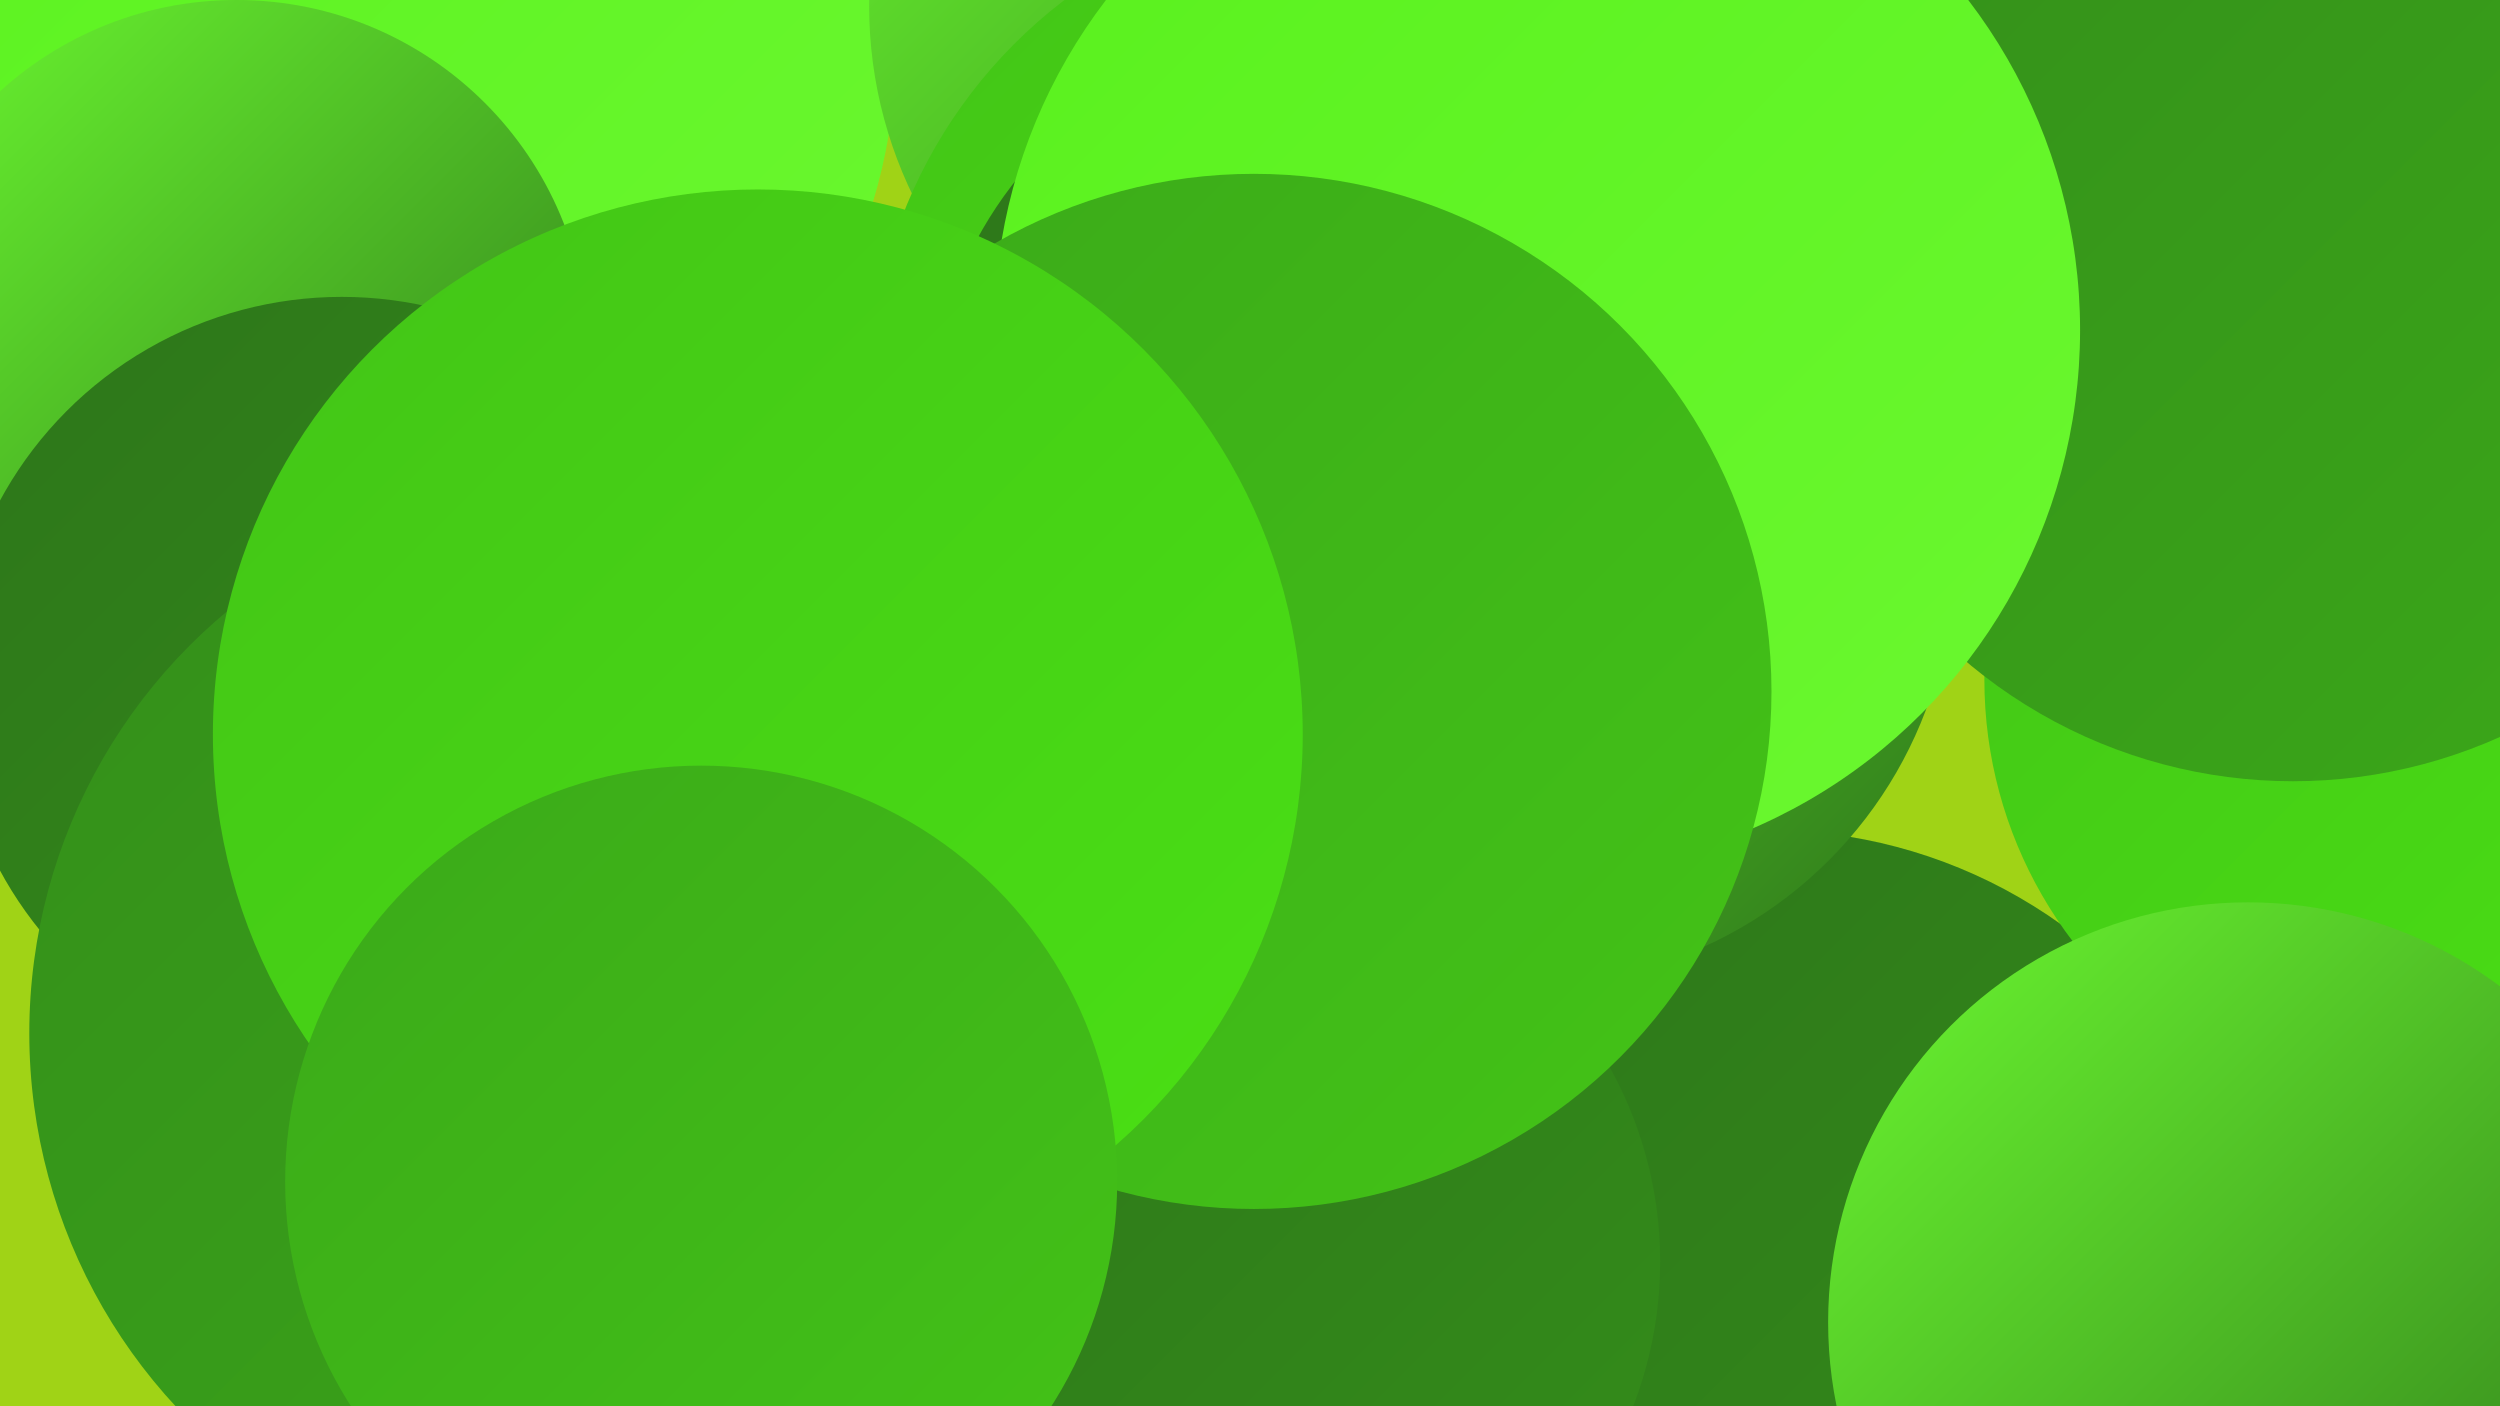 <?xml version="1.0" encoding="UTF-8"?><svg width="1280" height="720" xmlns="http://www.w3.org/2000/svg"><defs><linearGradient id="grad0" x1="0%" y1="0%" x2="100%" y2="100%"><stop offset="0%" style="stop-color:#2d751a;stop-opacity:1" /><stop offset="100%" style="stop-color:#348e1a;stop-opacity:1" /></linearGradient><linearGradient id="grad1" x1="0%" y1="0%" x2="100%" y2="100%"><stop offset="0%" style="stop-color:#348e1a;stop-opacity:1" /><stop offset="100%" style="stop-color:#3ba919;stop-opacity:1" /></linearGradient><linearGradient id="grad2" x1="0%" y1="0%" x2="100%" y2="100%"><stop offset="0%" style="stop-color:#3ba919;stop-opacity:1" /><stop offset="100%" style="stop-color:#43c417;stop-opacity:1" /></linearGradient><linearGradient id="grad3" x1="0%" y1="0%" x2="100%" y2="100%"><stop offset="0%" style="stop-color:#43c417;stop-opacity:1" /><stop offset="100%" style="stop-color:#4ae114;stop-opacity:1" /></linearGradient><linearGradient id="grad4" x1="0%" y1="0%" x2="100%" y2="100%"><stop offset="0%" style="stop-color:#4ae114;stop-opacity:1" /><stop offset="100%" style="stop-color:#59f11d;stop-opacity:1" /></linearGradient><linearGradient id="grad5" x1="0%" y1="0%" x2="100%" y2="100%"><stop offset="0%" style="stop-color:#59f11d;stop-opacity:1" /><stop offset="100%" style="stop-color:#6bf830;stop-opacity:1" /></linearGradient><linearGradient id="grad6" x1="0%" y1="0%" x2="100%" y2="100%"><stop offset="0%" style="stop-color:#6bf830;stop-opacity:1" /><stop offset="100%" style="stop-color:#2d751a;stop-opacity:1" /></linearGradient></defs><rect width="1280" height="720" fill="#a0d316" /><circle cx="782" cy="190" r="260" fill="url(#grad5)" /><circle cx="178" cy="22" r="281" fill="url(#grad5)" /><circle cx="312" cy="582" r="244" fill="url(#grad1)" /><circle cx="905" cy="683" r="258" fill="url(#grad0)" /><circle cx="645" cy="646" r="205" fill="url(#grad0)" /><circle cx="783" cy="287" r="217" fill="url(#grad6)" /><circle cx="667" cy="3" r="222" fill="url(#grad6)" /><circle cx="121" cy="180" r="180" fill="url(#grad6)" /><circle cx="302" cy="570" r="234" fill="url(#grad4)" /><circle cx="699" cy="202" r="254" fill="url(#grad3)" /><circle cx="1237" cy="348" r="221" fill="url(#grad3)" /><circle cx="684" cy="222" r="209" fill="url(#grad0)" /><circle cx="175" cy="351" r="199" fill="url(#grad0)" /><circle cx="1174" cy="141" r="259" fill="url(#grad1)" /><circle cx="1151" cy="677" r="215" fill="url(#grad6)" /><circle cx="787" cy="169" r="278" fill="url(#grad5)" /><circle cx="296" cy="529" r="281" fill="url(#grad1)" /><circle cx="642" cy="354" r="265" fill="url(#grad2)" /><circle cx="388" cy="376" r="279" fill="url(#grad3)" /><circle cx="359" cy="605" r="213" fill="url(#grad2)" /></svg>